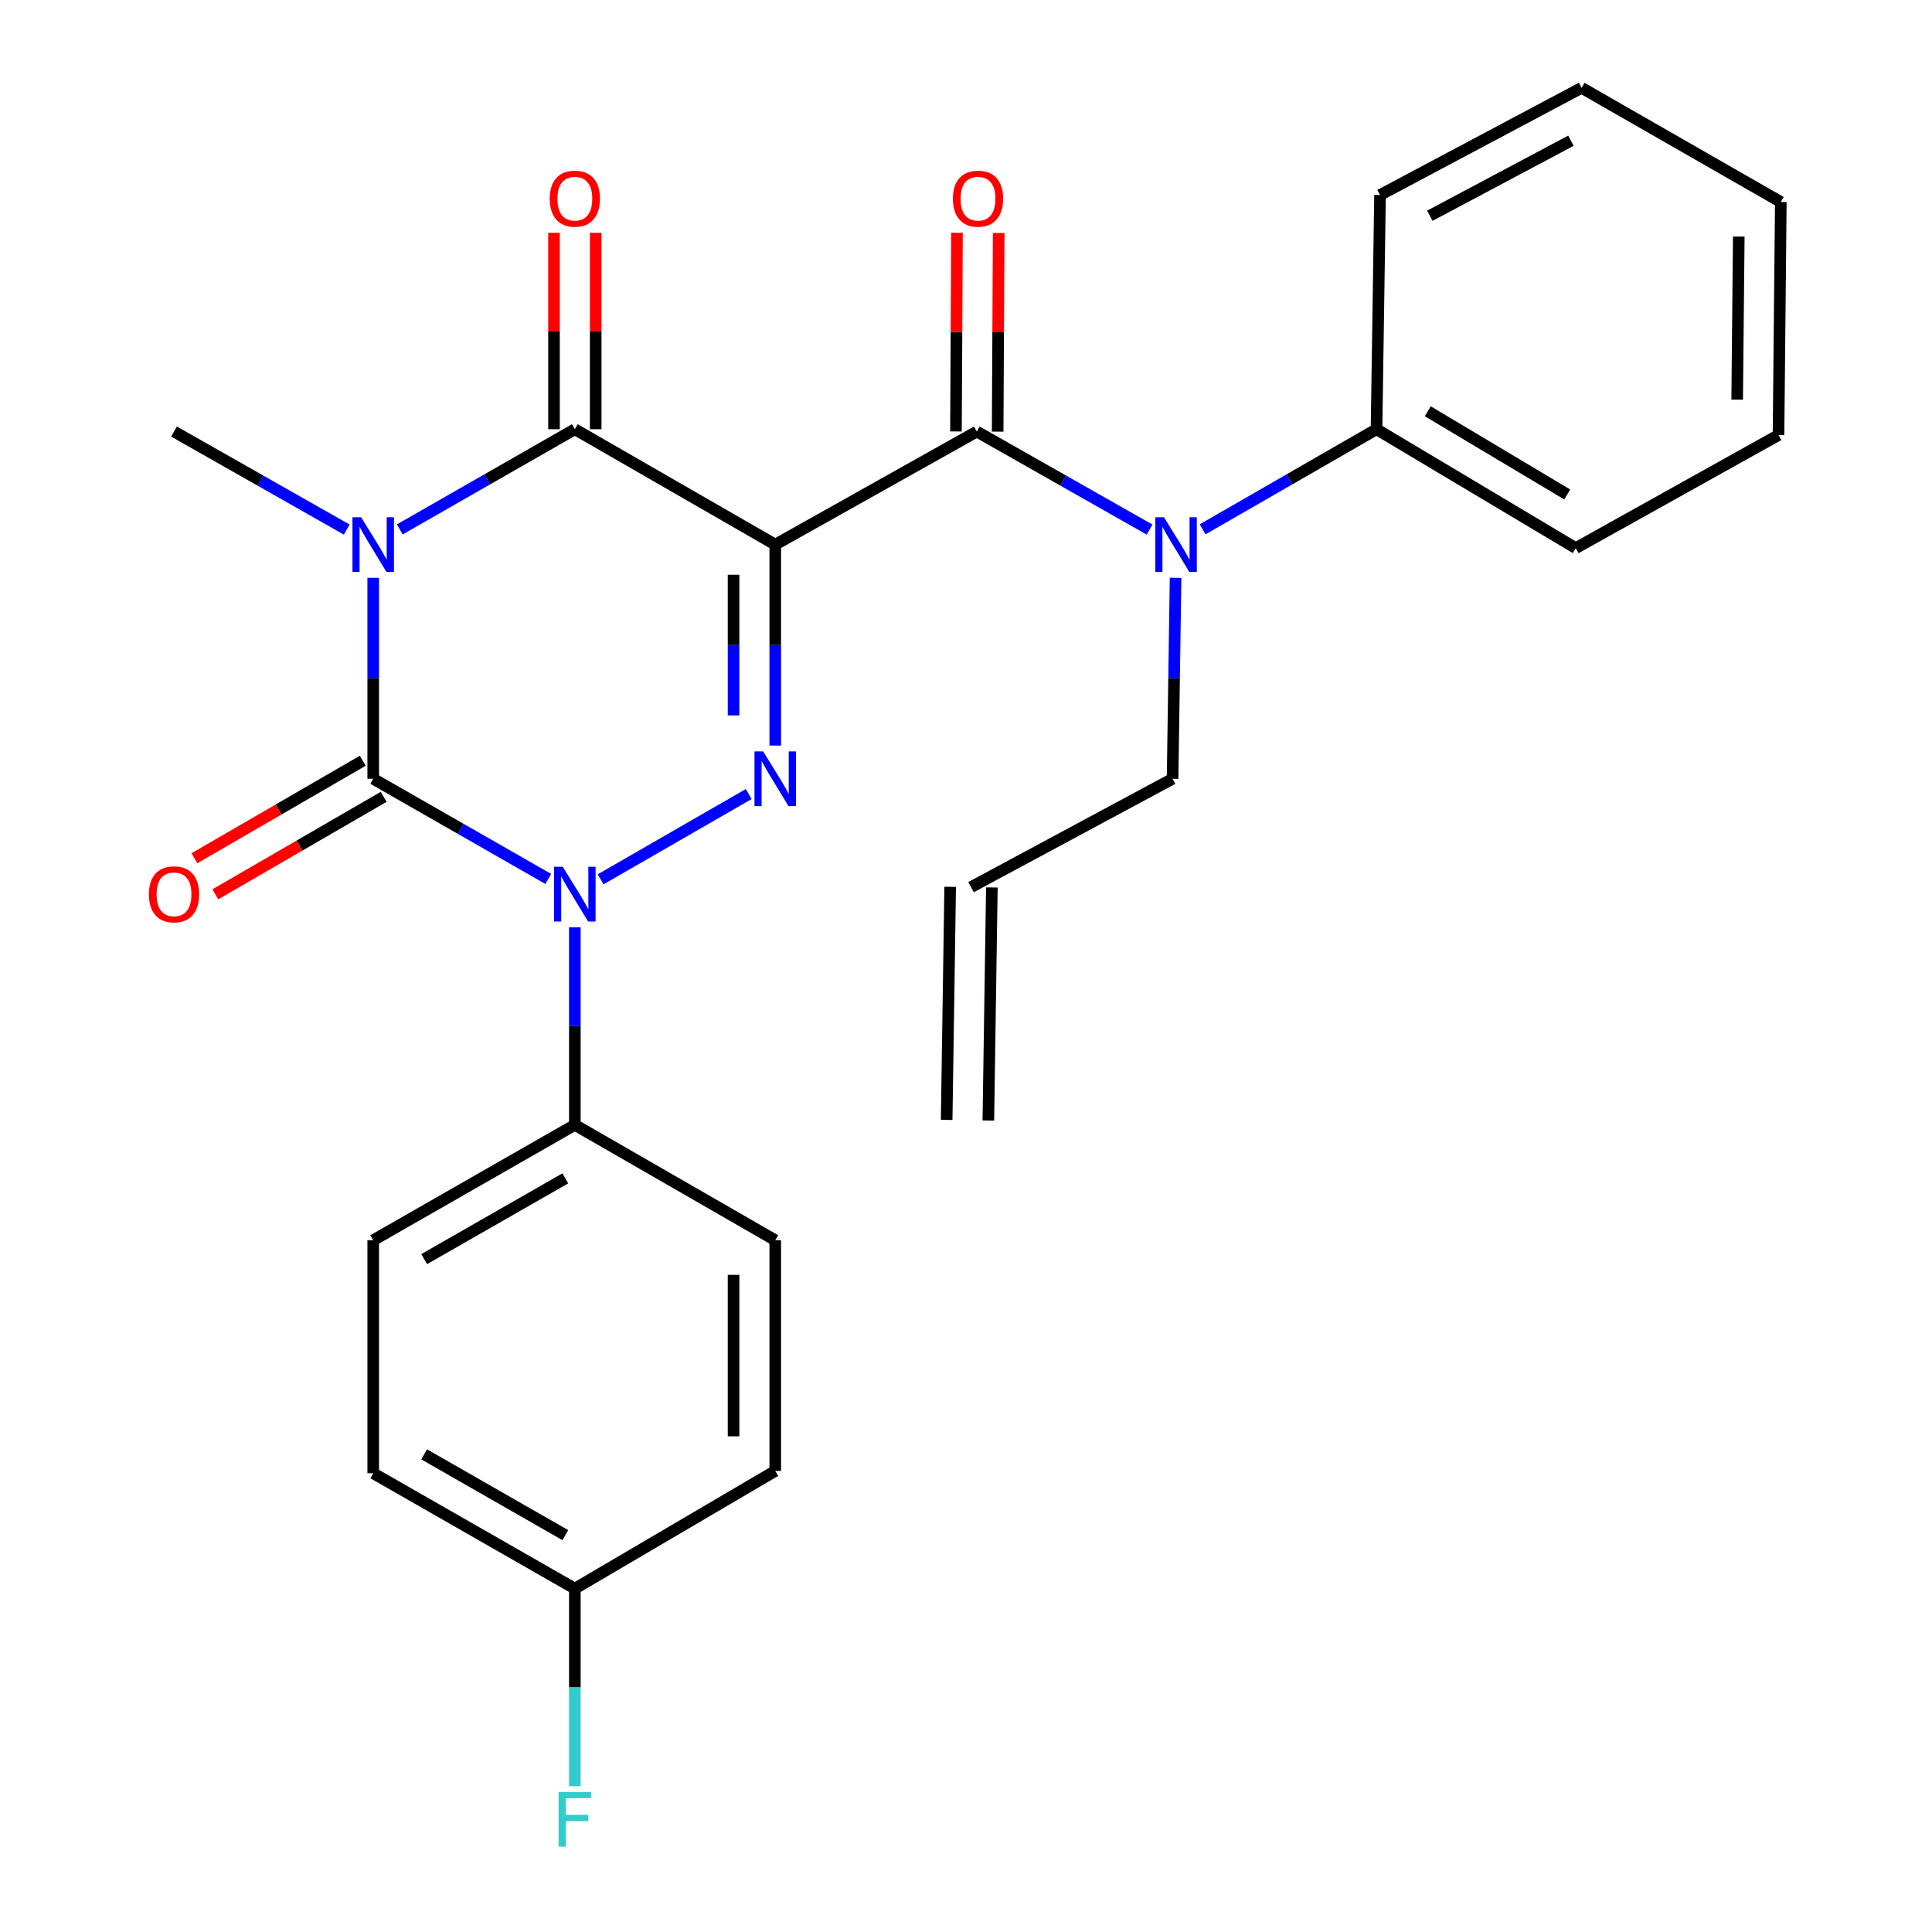 <?xml version='1.0' encoding='iso-8859-1'?>
<svg version='1.1' baseProfile='full'
              xmlns='http://www.w3.org/2000/svg'
                      xmlns:rdkit='http://www.rdkit.org/xml'
                      xmlns:xlink='http://www.w3.org/1999/xlink'
                  xml:space='preserve'
width='1000px' height='1000px' viewBox='0 0 1000 1000'>
<!-- END OF HEADER -->
<rect style='opacity:1.0;fill:#FFFFFF;stroke:none' width='1000' height='1000' x='0' y='0'> </rect>
<path class='bond-2' d='M 401.269,281.888 L 401.269,333.897' style='fill:none;fill-rule:evenodd;stroke:#000000;stroke-width:6px;stroke-linecap:butt;stroke-linejoin:miter;stroke-opacity:1' />
<path class='bond-2' d='M 401.269,333.897 L 401.269,385.906' style='fill:none;fill-rule:evenodd;stroke:#0000FF;stroke-width:6px;stroke-linecap:butt;stroke-linejoin:miter;stroke-opacity:1' />
<path class='bond-2' d='M 379.688,297.491 L 379.688,333.897' style='fill:none;fill-rule:evenodd;stroke:#000000;stroke-width:6px;stroke-linecap:butt;stroke-linejoin:miter;stroke-opacity:1' />
<path class='bond-2' d='M 379.688,333.897 L 379.688,370.304' style='fill:none;fill-rule:evenodd;stroke:#0000FF;stroke-width:6px;stroke-linecap:butt;stroke-linejoin:miter;stroke-opacity:1' />
<path class='bond-4' d='M 401.269,281.888 L 297.54,222.171' style='fill:none;fill-rule:evenodd;stroke:#000000;stroke-width:6px;stroke-linecap:butt;stroke-linejoin:miter;stroke-opacity:1' />
<path class='bond-5' d='M 401.269,281.888 L 505.596,223.37' style='fill:none;fill-rule:evenodd;stroke:#000000;stroke-width:6px;stroke-linecap:butt;stroke-linejoin:miter;stroke-opacity:1' />
<path class='bond-0' d='M 206.923,274.023 L 252.231,248.097' style='fill:none;fill-rule:evenodd;stroke:#0000FF;stroke-width:6px;stroke-linecap:butt;stroke-linejoin:miter;stroke-opacity:1' />
<path class='bond-0' d='M 252.231,248.097 L 297.54,222.171' style='fill:none;fill-rule:evenodd;stroke:#000000;stroke-width:6px;stroke-linecap:butt;stroke-linejoin:miter;stroke-opacity:1' />
<path class='bond-1' d='M 193.177,299.079 L 193.177,351.087' style='fill:none;fill-rule:evenodd;stroke:#0000FF;stroke-width:6px;stroke-linecap:butt;stroke-linejoin:miter;stroke-opacity:1' />
<path class='bond-1' d='M 193.177,351.087 L 193.177,403.096' style='fill:none;fill-rule:evenodd;stroke:#000000;stroke-width:6px;stroke-linecap:butt;stroke-linejoin:miter;stroke-opacity:1' />
<path class='bond-12' d='M 179.473,274.111 L 134.772,248.74' style='fill:none;fill-rule:evenodd;stroke:#0000FF;stroke-width:6px;stroke-linecap:butt;stroke-linejoin:miter;stroke-opacity:1' />
<path class='bond-12' d='M 134.772,248.74 L 90.072,223.37' style='fill:none;fill-rule:evenodd;stroke:#000000;stroke-width:6px;stroke-linecap:butt;stroke-linejoin:miter;stroke-opacity:1' />
<path class='bond-8' d='M 187.769,393.759 L 144.206,418.991' style='fill:none;fill-rule:evenodd;stroke:#000000;stroke-width:6px;stroke-linecap:butt;stroke-linejoin:miter;stroke-opacity:1' />
<path class='bond-8' d='M 144.206,418.991 L 100.643,444.222' style='fill:none;fill-rule:evenodd;stroke:#FF0000;stroke-width:6px;stroke-linecap:butt;stroke-linejoin:miter;stroke-opacity:1' />
<path class='bond-8' d='M 198.584,412.433 L 155.021,437.665' style='fill:none;fill-rule:evenodd;stroke:#000000;stroke-width:6px;stroke-linecap:butt;stroke-linejoin:miter;stroke-opacity:1' />
<path class='bond-8' d='M 155.021,437.665 L 111.458,462.896' style='fill:none;fill-rule:evenodd;stroke:#FF0000;stroke-width:6px;stroke-linecap:butt;stroke-linejoin:miter;stroke-opacity:1' />
<path class='bond-27' d='M 193.177,403.096 L 238.485,429.022' style='fill:none;fill-rule:evenodd;stroke:#000000;stroke-width:6px;stroke-linecap:butt;stroke-linejoin:miter;stroke-opacity:1' />
<path class='bond-27' d='M 238.485,429.022 L 283.794,454.948' style='fill:none;fill-rule:evenodd;stroke:#0000FF;stroke-width:6px;stroke-linecap:butt;stroke-linejoin:miter;stroke-opacity:1' />
<path class='bond-3' d='M 387.536,411.002 L 310.876,455.136' style='fill:none;fill-rule:evenodd;stroke:#0000FF;stroke-width:6px;stroke-linecap:butt;stroke-linejoin:miter;stroke-opacity:1' />
<path class='bond-7' d='M 297.54,479.959 L 297.54,531.097' style='fill:none;fill-rule:evenodd;stroke:#0000FF;stroke-width:6px;stroke-linecap:butt;stroke-linejoin:miter;stroke-opacity:1' />
<path class='bond-7' d='M 297.54,531.097 L 297.54,582.235' style='fill:none;fill-rule:evenodd;stroke:#000000;stroke-width:6px;stroke-linecap:butt;stroke-linejoin:miter;stroke-opacity:1' />
<path class='bond-9' d='M 308.33,222.171 L 308.33,171.333' style='fill:none;fill-rule:evenodd;stroke:#000000;stroke-width:6px;stroke-linecap:butt;stroke-linejoin:miter;stroke-opacity:1' />
<path class='bond-9' d='M 308.33,171.333 L 308.33,120.495' style='fill:none;fill-rule:evenodd;stroke:#FF0000;stroke-width:6px;stroke-linecap:butt;stroke-linejoin:miter;stroke-opacity:1' />
<path class='bond-9' d='M 286.75,222.171 L 286.75,171.333' style='fill:none;fill-rule:evenodd;stroke:#000000;stroke-width:6px;stroke-linecap:butt;stroke-linejoin:miter;stroke-opacity:1' />
<path class='bond-9' d='M 286.75,171.333 L 286.75,120.495' style='fill:none;fill-rule:evenodd;stroke:#FF0000;stroke-width:6px;stroke-linecap:butt;stroke-linejoin:miter;stroke-opacity:1' />
<path class='bond-6' d='M 505.596,223.37 L 550.314,248.742' style='fill:none;fill-rule:evenodd;stroke:#000000;stroke-width:6px;stroke-linecap:butt;stroke-linejoin:miter;stroke-opacity:1' />
<path class='bond-6' d='M 550.314,248.742 L 595.032,274.113' style='fill:none;fill-rule:evenodd;stroke:#0000FF;stroke-width:6px;stroke-linecap:butt;stroke-linejoin:miter;stroke-opacity:1' />
<path class='bond-10' d='M 516.386,223.426 L 516.652,172.004' style='fill:none;fill-rule:evenodd;stroke:#000000;stroke-width:6px;stroke-linecap:butt;stroke-linejoin:miter;stroke-opacity:1' />
<path class='bond-10' d='M 516.652,172.004 L 516.918,120.581' style='fill:none;fill-rule:evenodd;stroke:#FF0000;stroke-width:6px;stroke-linecap:butt;stroke-linejoin:miter;stroke-opacity:1' />
<path class='bond-10' d='M 494.806,223.315 L 495.072,171.892' style='fill:none;fill-rule:evenodd;stroke:#000000;stroke-width:6px;stroke-linecap:butt;stroke-linejoin:miter;stroke-opacity:1' />
<path class='bond-10' d='M 495.072,171.892 L 495.338,120.469' style='fill:none;fill-rule:evenodd;stroke:#FF0000;stroke-width:6px;stroke-linecap:butt;stroke-linejoin:miter;stroke-opacity:1' />
<path class='bond-11' d='M 622.47,273.984 L 667.48,248.078' style='fill:none;fill-rule:evenodd;stroke:#0000FF;stroke-width:6px;stroke-linecap:butt;stroke-linejoin:miter;stroke-opacity:1' />
<path class='bond-11' d='M 667.48,248.078 L 712.489,222.171' style='fill:none;fill-rule:evenodd;stroke:#000000;stroke-width:6px;stroke-linecap:butt;stroke-linejoin:miter;stroke-opacity:1' />
<path class='bond-17' d='M 608.48,299.079 L 607.703,351.088' style='fill:none;fill-rule:evenodd;stroke:#0000FF;stroke-width:6px;stroke-linecap:butt;stroke-linejoin:miter;stroke-opacity:1' />
<path class='bond-17' d='M 607.703,351.088 L 606.927,403.096' style='fill:none;fill-rule:evenodd;stroke:#000000;stroke-width:6px;stroke-linecap:butt;stroke-linejoin:miter;stroke-opacity:1' />
<path class='bond-13' d='M 297.54,582.235 L 193.177,641.952' style='fill:none;fill-rule:evenodd;stroke:#000000;stroke-width:6px;stroke-linecap:butt;stroke-linejoin:miter;stroke-opacity:1' />
<path class='bond-13' d='M 292.603,609.923 L 219.549,651.725' style='fill:none;fill-rule:evenodd;stroke:#000000;stroke-width:6px;stroke-linecap:butt;stroke-linejoin:miter;stroke-opacity:1' />
<path class='bond-14' d='M 297.54,582.235 L 401.269,641.952' style='fill:none;fill-rule:evenodd;stroke:#000000;stroke-width:6px;stroke-linecap:butt;stroke-linejoin:miter;stroke-opacity:1' />
<path class='bond-22' d='M 712.489,222.171 L 815.606,283.699' style='fill:none;fill-rule:evenodd;stroke:#000000;stroke-width:6px;stroke-linecap:butt;stroke-linejoin:miter;stroke-opacity:1' />
<path class='bond-22' d='M 739.014,212.869 L 811.196,255.938' style='fill:none;fill-rule:evenodd;stroke:#000000;stroke-width:6px;stroke-linecap:butt;stroke-linejoin:miter;stroke-opacity:1' />
<path class='bond-23' d='M 712.489,222.171 L 714.3,100.939' style='fill:none;fill-rule:evenodd;stroke:#000000;stroke-width:6px;stroke-linecap:butt;stroke-linejoin:miter;stroke-opacity:1' />
<path class='bond-20' d='M 193.177,641.952 L 193.177,762.549' style='fill:none;fill-rule:evenodd;stroke:#000000;stroke-width:6px;stroke-linecap:butt;stroke-linejoin:miter;stroke-opacity:1' />
<path class='bond-19' d='M 401.269,641.952 L 401.269,761.35' style='fill:none;fill-rule:evenodd;stroke:#000000;stroke-width:6px;stroke-linecap:butt;stroke-linejoin:miter;stroke-opacity:1' />
<path class='bond-19' d='M 379.688,659.862 L 379.688,743.44' style='fill:none;fill-rule:evenodd;stroke:#000000;stroke-width:6px;stroke-linecap:butt;stroke-linejoin:miter;stroke-opacity:1' />
<path class='bond-15' d='M 502.599,459.181 L 606.927,403.096' style='fill:none;fill-rule:evenodd;stroke:#000000;stroke-width:6px;stroke-linecap:butt;stroke-linejoin:miter;stroke-opacity:1' />
<path class='bond-16' d='M 491.81,459.018 L 489.988,579.65' style='fill:none;fill-rule:evenodd;stroke:#000000;stroke-width:6px;stroke-linecap:butt;stroke-linejoin:miter;stroke-opacity:1' />
<path class='bond-16' d='M 513.388,459.344 L 511.565,579.976' style='fill:none;fill-rule:evenodd;stroke:#000000;stroke-width:6px;stroke-linecap:butt;stroke-linejoin:miter;stroke-opacity:1' />
<path class='bond-18' d='M 297.54,822.265 L 401.269,761.35' style='fill:none;fill-rule:evenodd;stroke:#000000;stroke-width:6px;stroke-linecap:butt;stroke-linejoin:miter;stroke-opacity:1' />
<path class='bond-21' d='M 297.54,822.265 L 297.54,873.398' style='fill:none;fill-rule:evenodd;stroke:#000000;stroke-width:6px;stroke-linecap:butt;stroke-linejoin:miter;stroke-opacity:1' />
<path class='bond-21' d='M 297.54,873.398 L 297.54,924.53' style='fill:none;fill-rule:evenodd;stroke:#33CCCC;stroke-width:6px;stroke-linecap:butt;stroke-linejoin:miter;stroke-opacity:1' />
<path class='bond-28' d='M 297.54,822.265 L 193.177,762.549' style='fill:none;fill-rule:evenodd;stroke:#000000;stroke-width:6px;stroke-linecap:butt;stroke-linejoin:miter;stroke-opacity:1' />
<path class='bond-28' d='M 292.603,794.577 L 219.549,752.776' style='fill:none;fill-rule:evenodd;stroke:#000000;stroke-width:6px;stroke-linecap:butt;stroke-linejoin:miter;stroke-opacity:1' />
<path class='bond-25' d='M 815.606,283.699 L 920.557,225.169' style='fill:none;fill-rule:evenodd;stroke:#000000;stroke-width:6px;stroke-linecap:butt;stroke-linejoin:miter;stroke-opacity:1' />
<path class='bond-24' d='M 714.3,100.939 L 818.639,45.455' style='fill:none;fill-rule:evenodd;stroke:#000000;stroke-width:6px;stroke-linecap:butt;stroke-linejoin:miter;stroke-opacity:1' />
<path class='bond-24' d='M 740.083,111.67 L 813.12,72.831' style='fill:none;fill-rule:evenodd;stroke:#000000;stroke-width:6px;stroke-linecap:butt;stroke-linejoin:miter;stroke-opacity:1' />
<path class='bond-26' d='M 818.639,45.455 L 921.744,104.56' style='fill:none;fill-rule:evenodd;stroke:#000000;stroke-width:6px;stroke-linecap:butt;stroke-linejoin:miter;stroke-opacity:1' />
<path class='bond-29' d='M 920.557,225.169 L 921.744,104.56' style='fill:none;fill-rule:evenodd;stroke:#000000;stroke-width:6px;stroke-linecap:butt;stroke-linejoin:miter;stroke-opacity:1' />
<path class='bond-29' d='M 899.156,206.865 L 899.987,122.439' style='fill:none;fill-rule:evenodd;stroke:#000000;stroke-width:6px;stroke-linecap:butt;stroke-linejoin:miter;stroke-opacity:1' />
<path  class='atom-1' d='M 186.917 267.728
L 196.197 282.728
Q 197.117 284.208, 198.597 286.888
Q 200.077 289.568, 200.157 289.728
L 200.157 267.728
L 203.917 267.728
L 203.917 296.048
L 200.037 296.048
L 190.077 279.648
Q 188.917 277.728, 187.677 275.528
Q 186.477 273.328, 186.117 272.648
L 186.117 296.048
L 182.437 296.048
L 182.437 267.728
L 186.917 267.728
' fill='#0000FF'/>
<path  class='atom-3' d='M 395.009 388.936
L 404.289 403.936
Q 405.209 405.416, 406.689 408.096
Q 408.169 410.776, 408.249 410.936
L 408.249 388.936
L 412.009 388.936
L 412.009 417.256
L 408.129 417.256
L 398.169 400.856
Q 397.009 398.936, 395.769 396.736
Q 394.569 394.536, 394.209 393.856
L 394.209 417.256
L 390.529 417.256
L 390.529 388.936
L 395.009 388.936
' fill='#0000FF'/>
<path  class='atom-4' d='M 291.28 448.653
L 300.56 463.653
Q 301.48 465.133, 302.96 467.813
Q 304.44 470.493, 304.52 470.653
L 304.52 448.653
L 308.28 448.653
L 308.28 476.973
L 304.4 476.973
L 294.44 460.573
Q 293.28 458.653, 292.04 456.453
Q 290.84 454.253, 290.48 453.573
L 290.48 476.973
L 286.8 476.973
L 286.8 448.653
L 291.28 448.653
' fill='#0000FF'/>
<path  class='atom-7' d='M 602.477 267.728
L 611.757 282.728
Q 612.677 284.208, 614.157 286.888
Q 615.637 289.568, 615.717 289.728
L 615.717 267.728
L 619.477 267.728
L 619.477 296.048
L 615.597 296.048
L 605.637 279.648
Q 604.477 277.728, 603.237 275.528
Q 602.037 273.328, 601.677 272.648
L 601.677 296.048
L 597.997 296.048
L 597.997 267.728
L 602.477 267.728
' fill='#0000FF'/>
<path  class='atom-9' d='M 77.072 462.893
Q 77.072 456.093, 80.432 452.293
Q 83.792 448.493, 90.072 448.493
Q 96.352 448.493, 99.712 452.293
Q 103.072 456.093, 103.072 462.893
Q 103.072 469.773, 99.672 473.693
Q 96.272 477.573, 90.072 477.573
Q 83.832 477.573, 80.432 473.693
Q 77.072 469.813, 77.072 462.893
M 90.072 474.373
Q 94.392 474.373, 96.712 471.493
Q 99.072 468.573, 99.072 462.893
Q 99.072 457.333, 96.712 454.533
Q 94.392 451.693, 90.072 451.693
Q 85.752 451.693, 83.392 454.493
Q 81.072 457.293, 81.072 462.893
Q 81.072 468.613, 83.392 471.493
Q 85.752 474.373, 90.072 474.373
' fill='#FF0000'/>
<path  class='atom-10' d='M 284.54 102.83
Q 284.54 96.03, 287.9 92.23
Q 291.26 88.43, 297.54 88.43
Q 303.82 88.43, 307.18 92.23
Q 310.54 96.03, 310.54 102.83
Q 310.54 109.71, 307.14 113.63
Q 303.74 117.51, 297.54 117.51
Q 291.3 117.51, 287.9 113.63
Q 284.54 109.75, 284.54 102.83
M 297.54 114.31
Q 301.86 114.31, 304.18 111.43
Q 306.54 108.51, 306.54 102.83
Q 306.54 97.27, 304.18 94.47
Q 301.86 91.63, 297.54 91.63
Q 293.22 91.63, 290.86 94.43
Q 288.54 97.23, 288.54 102.83
Q 288.54 108.55, 290.86 111.43
Q 293.22 114.31, 297.54 114.31
' fill='#FF0000'/>
<path  class='atom-11' d='M 493.22 102.83
Q 493.22 96.03, 496.58 92.23
Q 499.94 88.43, 506.22 88.43
Q 512.5 88.43, 515.86 92.23
Q 519.22 96.03, 519.22 102.83
Q 519.22 109.71, 515.82 113.63
Q 512.42 117.51, 506.22 117.51
Q 499.98 117.51, 496.58 113.63
Q 493.22 109.75, 493.22 102.83
M 506.22 114.31
Q 510.54 114.31, 512.86 111.43
Q 515.22 108.51, 515.22 102.83
Q 515.22 97.27, 512.86 94.47
Q 510.54 91.63, 506.22 91.63
Q 501.9 91.63, 499.54 94.43
Q 497.22 97.23, 497.22 102.83
Q 497.22 108.55, 499.54 111.43
Q 501.9 114.31, 506.22 114.31
' fill='#FF0000'/>
<path  class='atom-22' d='M 289.12 927.515
L 305.96 927.515
L 305.96 930.755
L 292.92 930.755
L 292.92 939.355
L 304.52 939.355
L 304.52 942.635
L 292.92 942.635
L 292.92 955.835
L 289.12 955.835
L 289.12 927.515
' fill='#33CCCC'/>
</svg>
